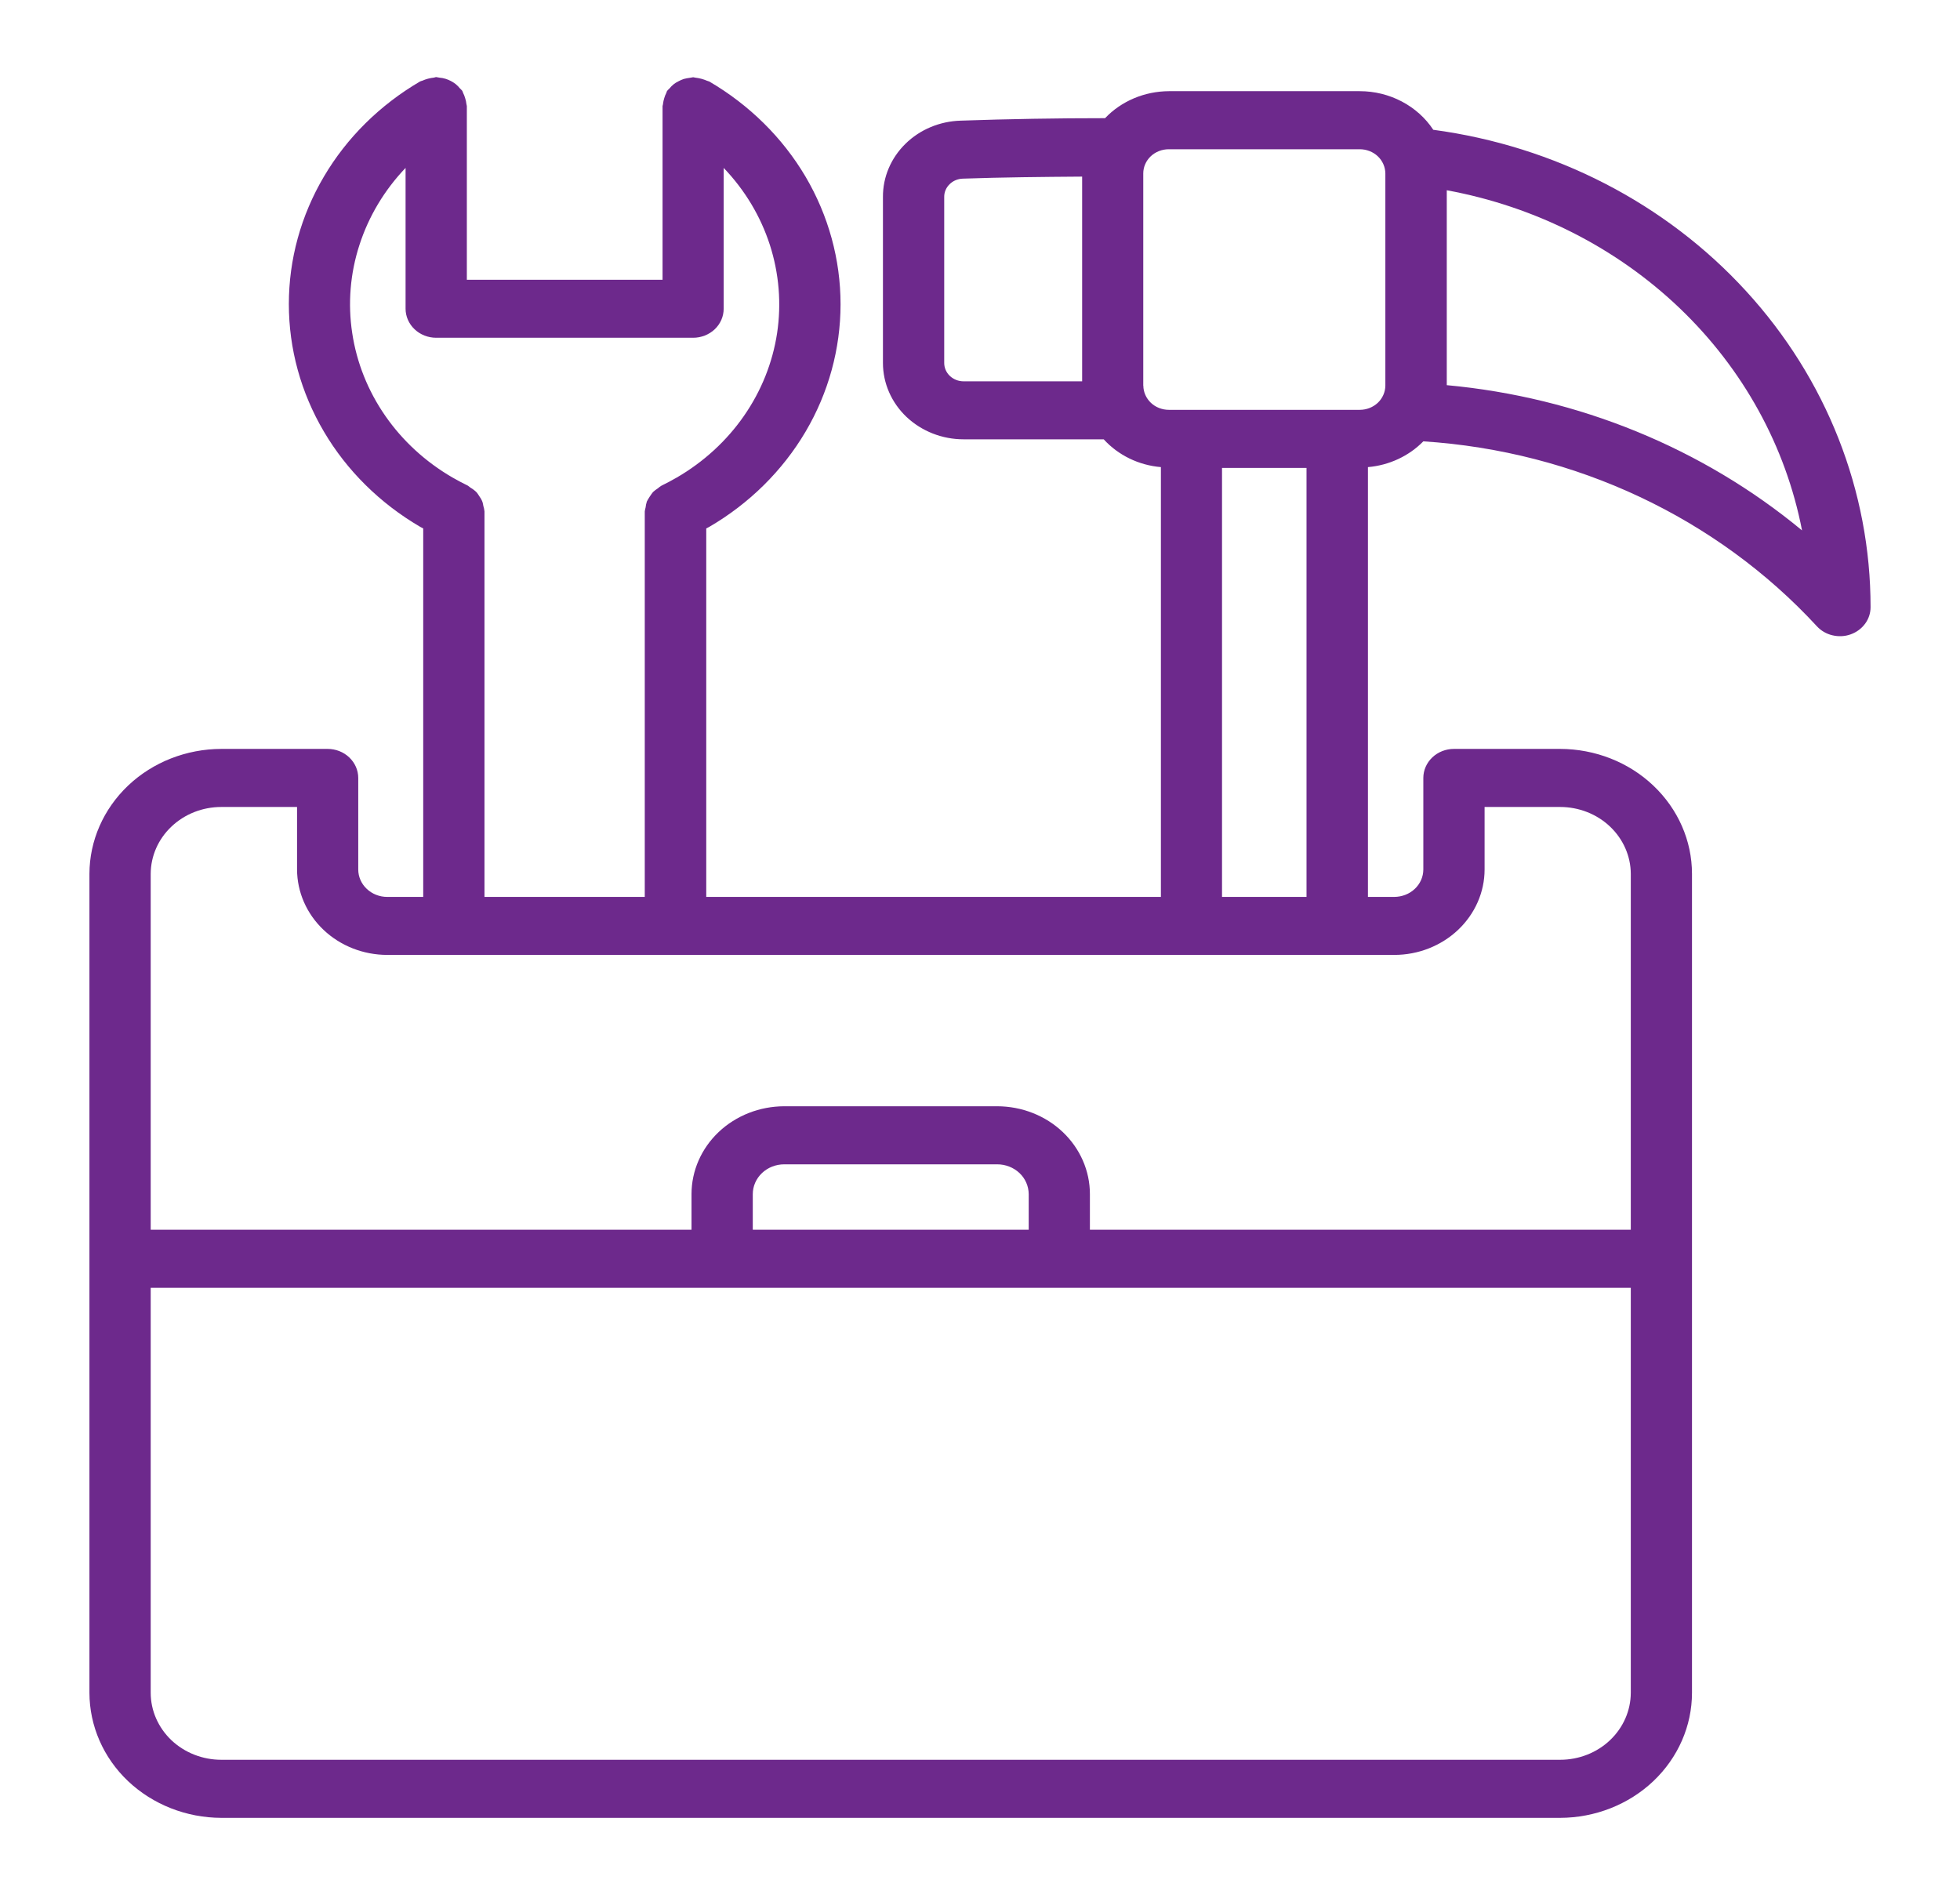<svg xmlns="http://www.w3.org/2000/svg" fill="none" viewBox="0 0 27 26" height="26" width="27">
<g clip-path="url(#clip0_115_7488)">
<path fill="#6D298C" d="M1.232 12.038V23.32C1.233 23.777 1.424 24.215 1.765 24.538C2.106 24.86 2.568 25.042 3.049 25.043H21.491C21.973 25.042 22.435 24.86 22.776 24.537C23.116 24.214 23.308 23.777 23.308 23.32V12.038C23.308 11.582 23.116 11.145 22.775 10.822C22.435 10.499 21.973 10.318 21.491 10.317H20.029C19.917 10.317 19.81 10.359 19.731 10.434C19.652 10.509 19.607 10.611 19.607 10.717V11.978C19.607 12.078 19.565 12.174 19.49 12.245C19.415 12.316 19.314 12.355 19.208 12.356H18.844V6.435C19.136 6.41 19.408 6.283 19.607 6.08C21.7 6.215 23.649 7.132 25.029 8.628C25.085 8.689 25.16 8.733 25.243 8.752C25.327 8.772 25.414 8.768 25.494 8.739C25.575 8.71 25.644 8.659 25.693 8.592C25.742 8.526 25.768 8.446 25.768 8.365C25.769 6.765 25.16 5.218 24.053 4.01C22.947 2.801 21.416 2.012 19.744 1.788C19.637 1.625 19.487 1.491 19.31 1.398C19.133 1.305 18.934 1.256 18.731 1.256H16.102C15.936 1.257 15.773 1.29 15.621 1.354C15.47 1.418 15.334 1.511 15.223 1.628C14.565 1.628 13.898 1.639 13.235 1.662C12.947 1.67 12.673 1.784 12.473 1.981C12.273 2.177 12.161 2.44 12.163 2.714V5C12.163 5.279 12.28 5.547 12.488 5.744C12.697 5.941 12.979 6.052 13.273 6.052H15.204C15.405 6.272 15.687 6.409 15.992 6.435V12.356H9.729V7.28C9.742 7.273 9.756 7.266 9.771 7.258C10.323 6.936 10.78 6.484 11.097 5.947C11.413 5.411 11.579 4.806 11.579 4.191C11.579 3.576 11.413 2.971 11.097 2.434C10.78 1.897 10.323 1.446 9.771 1.123C9.761 1.118 9.751 1.118 9.741 1.113C9.69 1.091 9.635 1.076 9.58 1.07C9.569 1.07 9.56 1.064 9.549 1.064C9.533 1.066 9.518 1.069 9.503 1.072C9.475 1.075 9.446 1.081 9.419 1.088C9.394 1.097 9.37 1.107 9.346 1.12C9.323 1.131 9.301 1.144 9.281 1.16C9.259 1.177 9.24 1.197 9.222 1.219C9.211 1.229 9.2 1.24 9.19 1.252C9.184 1.26 9.184 1.27 9.179 1.28C9.167 1.303 9.157 1.328 9.15 1.353C9.142 1.379 9.136 1.406 9.133 1.433C9.133 1.444 9.127 1.452 9.127 1.463V3.854H6.431V1.462C6.431 1.452 6.426 1.443 6.425 1.433C6.422 1.406 6.417 1.379 6.408 1.353C6.401 1.327 6.391 1.303 6.379 1.279C6.374 1.27 6.374 1.26 6.368 1.251C6.358 1.239 6.347 1.228 6.336 1.218C6.319 1.196 6.299 1.177 6.278 1.159C6.257 1.143 6.235 1.128 6.211 1.116C6.188 1.104 6.164 1.094 6.139 1.086C6.112 1.078 6.083 1.072 6.055 1.07C6.04 1.067 6.025 1.064 6.009 1.062C5.998 1.062 5.989 1.068 5.979 1.069C5.923 1.075 5.868 1.089 5.817 1.112C5.808 1.116 5.797 1.116 5.787 1.122C5.235 1.445 4.778 1.896 4.462 2.433C4.145 2.97 3.979 3.574 3.979 4.189C3.979 4.804 4.145 5.409 4.462 5.946C4.778 6.483 5.235 6.934 5.787 7.257C5.801 7.265 5.817 7.272 5.83 7.28V12.356H5.334C5.228 12.356 5.127 12.316 5.052 12.245C4.977 12.174 4.935 12.078 4.935 11.978V10.717C4.935 10.611 4.89 10.509 4.811 10.434C4.732 10.359 4.625 10.317 4.513 10.317H3.049C2.568 10.318 2.106 10.499 1.765 10.822C1.425 11.145 1.233 11.582 1.232 12.038ZM21.491 24.243H3.049C2.791 24.243 2.544 24.146 2.361 23.973C2.179 23.799 2.076 23.565 2.076 23.32V17.741H22.465V23.32C22.464 23.565 22.362 23.799 22.179 23.973C21.997 24.146 21.75 24.243 21.491 24.243ZM14.171 16.941H10.37V16.45C10.37 16.341 10.416 16.237 10.497 16.16C10.578 16.083 10.688 16.04 10.803 16.04H13.738C13.852 16.04 13.962 16.083 14.044 16.16C14.125 16.237 14.17 16.341 14.171 16.45V16.941ZM24.824 7.307C23.453 6.172 21.742 5.473 19.93 5.306V2.621C21.149 2.845 22.267 3.412 23.141 4.248C24.014 5.084 24.6 6.15 24.824 7.307ZM13.007 5V2.714C13.006 2.648 13.033 2.585 13.081 2.538C13.129 2.49 13.195 2.463 13.264 2.461C13.812 2.442 14.361 2.437 14.907 2.433V5.253H13.273C13.202 5.253 13.135 5.226 13.085 5.179C13.035 5.132 13.007 5.067 13.007 5ZM15.749 5.313V2.389C15.749 2.301 15.786 2.216 15.852 2.153C15.918 2.091 16.007 2.056 16.101 2.056H18.731C18.825 2.056 18.914 2.091 18.98 2.153C19.046 2.216 19.083 2.301 19.084 2.389V5.313C19.083 5.401 19.046 5.486 18.98 5.549C18.914 5.611 18.825 5.646 18.731 5.646H16.102C16.009 5.646 15.919 5.611 15.854 5.549C15.788 5.486 15.751 5.401 15.75 5.313H15.749ZM16.834 6.446H17.998V12.356H16.834V6.446ZM6.658 6.968C6.655 6.95 6.652 6.932 6.646 6.914C6.634 6.883 6.617 6.854 6.597 6.827C6.587 6.811 6.577 6.796 6.565 6.782C6.54 6.757 6.512 6.736 6.481 6.718C6.469 6.708 6.458 6.699 6.446 6.691C6.371 6.654 6.3 6.617 6.231 6.577C5.861 6.362 5.545 6.072 5.307 5.728C5.069 5.385 4.913 4.995 4.852 4.588C4.79 4.181 4.824 3.766 4.952 3.373C5.079 2.98 5.296 2.618 5.587 2.313V4.253C5.587 4.359 5.632 4.461 5.711 4.536C5.79 4.611 5.897 4.653 6.009 4.653H9.548C9.659 4.653 9.767 4.611 9.846 4.536C9.925 4.461 9.969 4.359 9.969 4.253V2.313C10.261 2.618 10.478 2.98 10.605 3.373C10.732 3.767 10.766 4.182 10.705 4.589C10.643 4.997 10.487 5.386 10.248 5.73C10.01 6.073 9.694 6.363 9.324 6.578C9.256 6.618 9.184 6.655 9.11 6.692C9.093 6.702 9.078 6.714 9.063 6.727C9.039 6.742 9.016 6.76 8.995 6.779C8.963 6.82 8.935 6.863 8.911 6.908C8.902 6.936 8.896 6.964 8.893 6.993C8.888 7.01 8.884 7.028 8.882 7.046V12.356H6.674V7.045C6.671 7.019 6.666 6.993 6.658 6.968ZM3.049 11.117H4.092V11.978C4.093 12.29 4.224 12.589 4.457 12.81C4.69 13.031 5.006 13.155 5.335 13.155H6.25H6.254H6.258H9.304H9.308H9.312H16.411H16.415H16.419H18.419H18.423H18.427H19.208C19.538 13.155 19.853 13.03 20.086 12.81C20.319 12.589 20.451 12.29 20.451 11.978V11.117H21.491C21.749 11.117 21.997 11.214 22.179 11.387C22.361 11.56 22.464 11.794 22.465 12.038V16.941H15.014V16.45C15.014 16.129 14.879 15.822 14.64 15.595C14.401 15.368 14.076 15.241 13.738 15.24H10.803C10.464 15.241 10.14 15.368 9.9 15.595C9.661 15.822 9.526 16.129 9.526 16.45V16.941H2.076V12.038C2.077 11.794 2.179 11.56 2.362 11.387C2.544 11.214 2.791 11.117 3.049 11.117Z"></path>
</g>
<defs>
<clipPath id="clip0_115_7488">
<rect transform="translate(0 0.263)" fill="white" height="25.579" width="27"></rect>
</clipPath>
</defs>
</svg>
